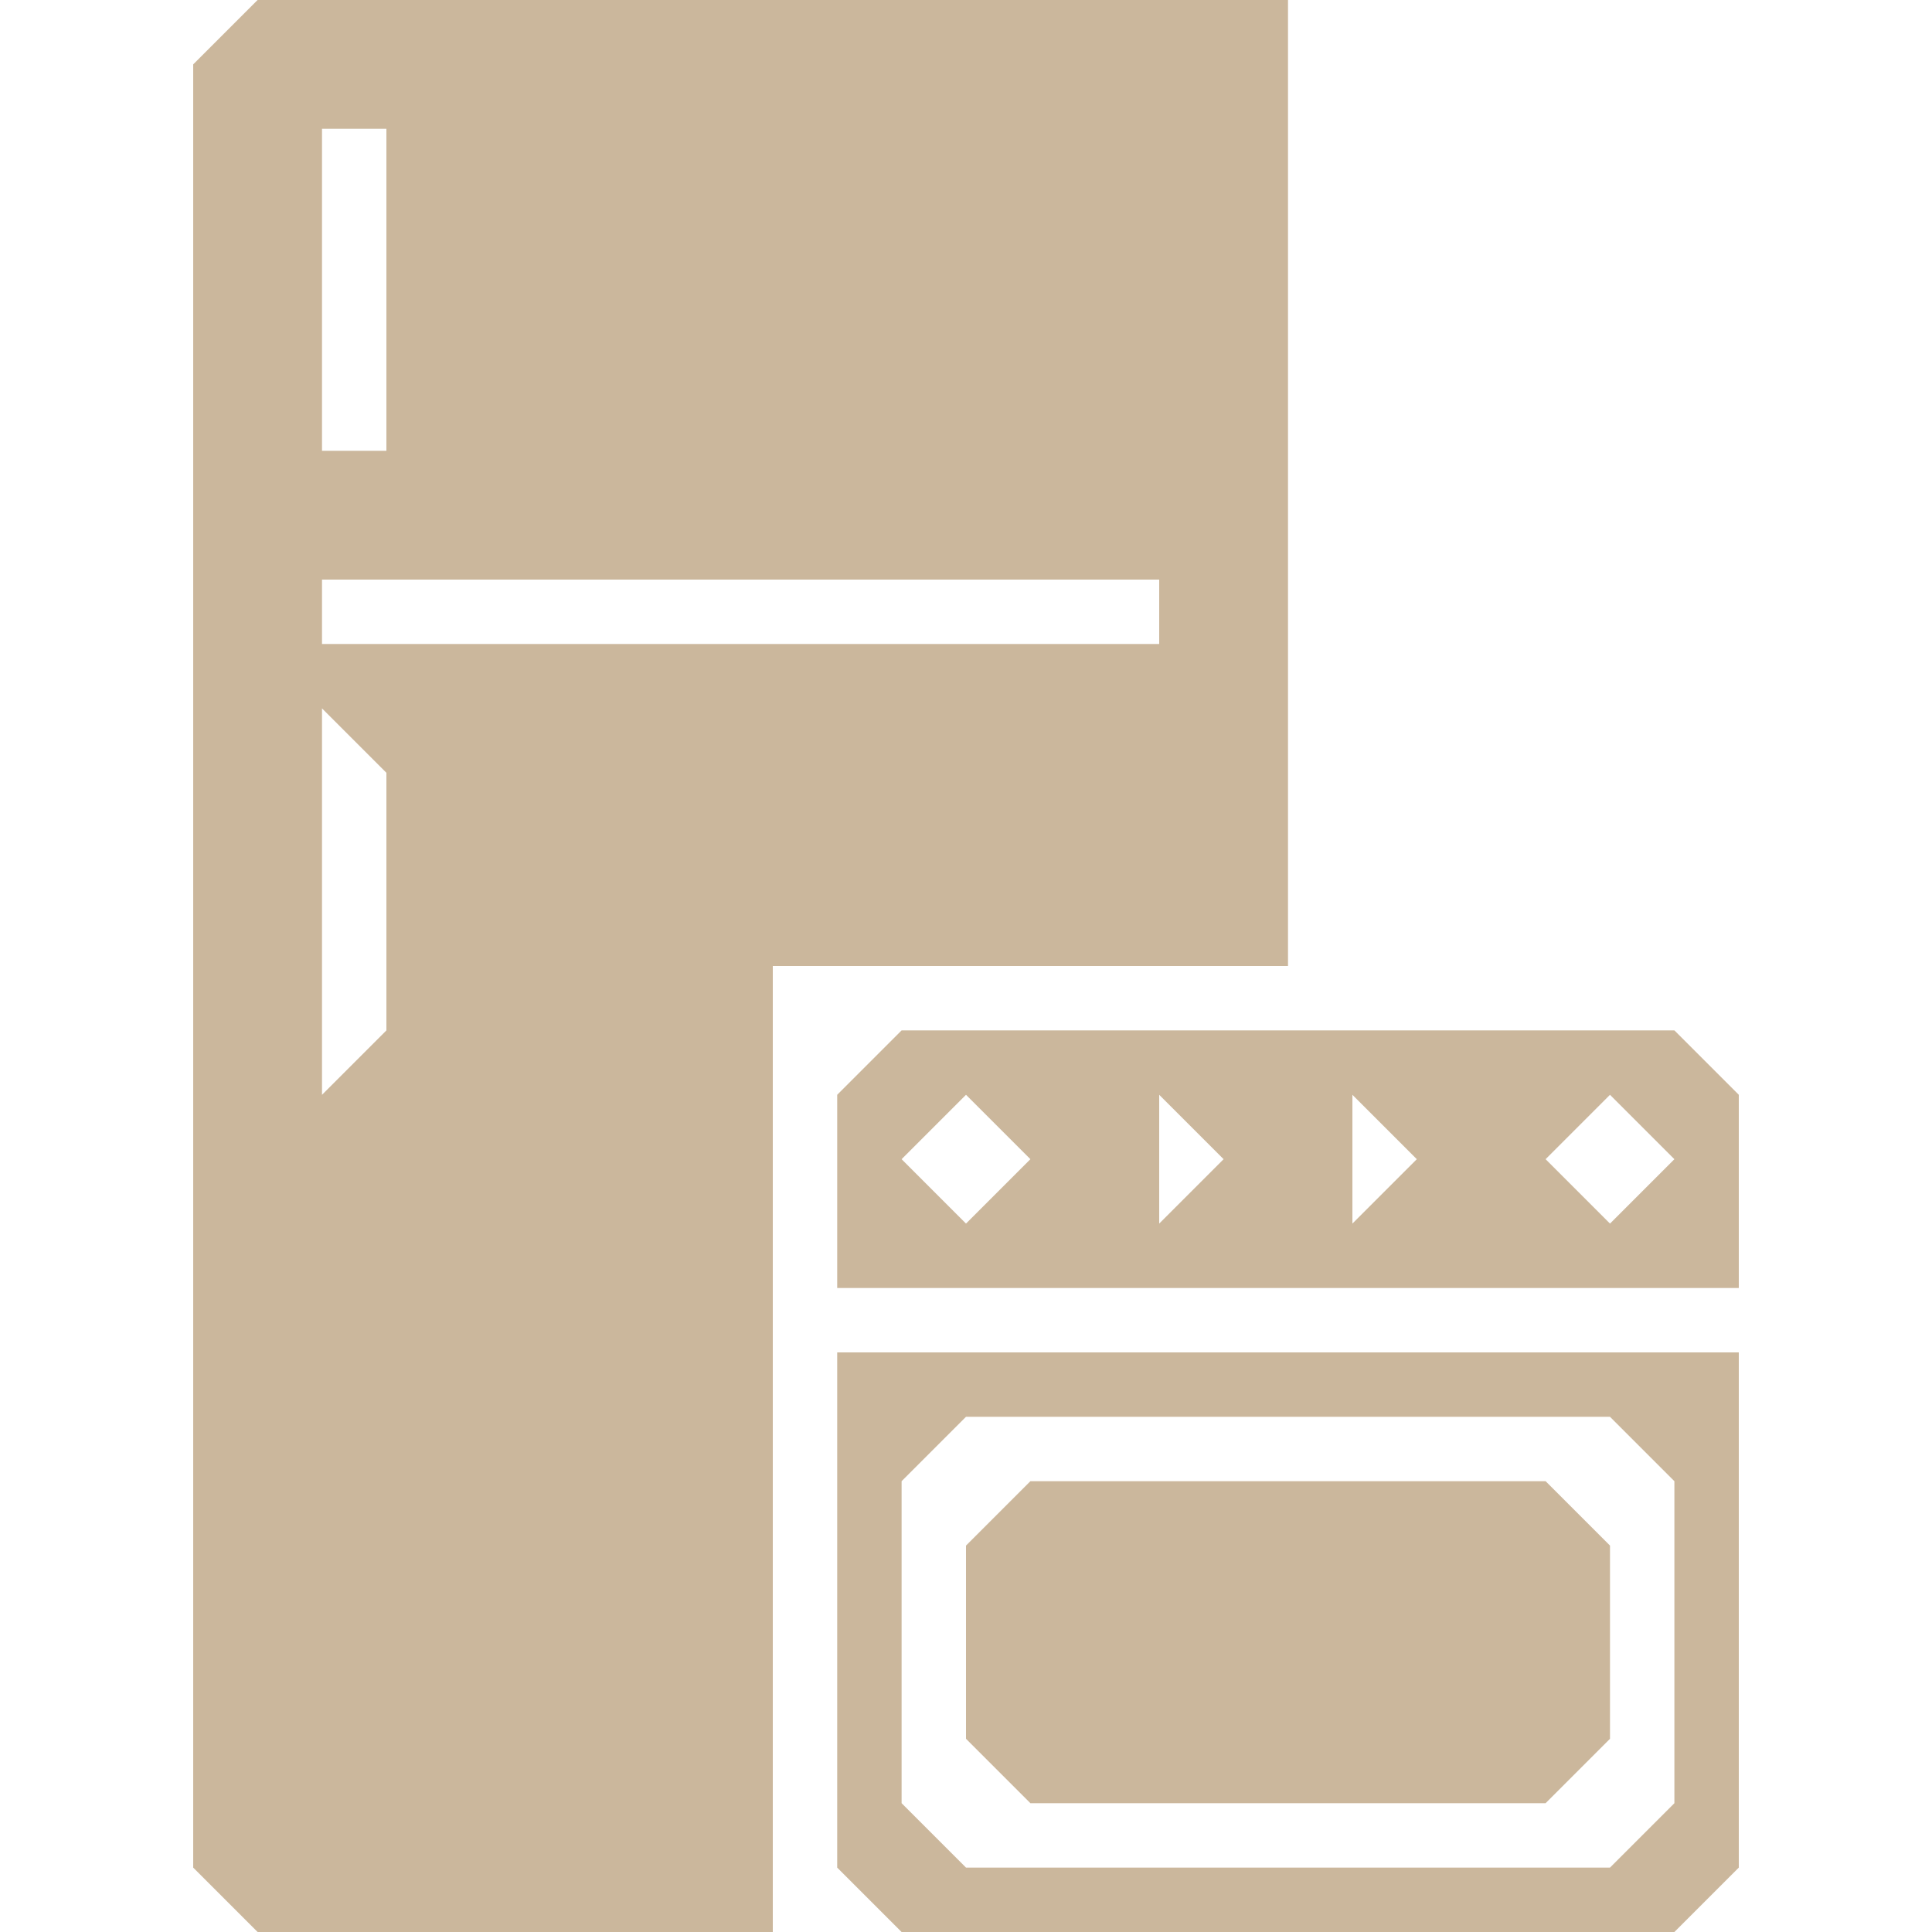<svg
                  xmlns="http://www.w3.org/2000/svg"
                  fill="none"
                  viewBox="0 0 30 30"
                >
                  <path
                    fill="#CBB79C"
                    d="M24 28h-8l-1-1v-3l1-1h8l1 1v3l-1 1ZM26 16H14l-1 1v3h14v-3l-1-1Zm-11 3-1-1 1-1 1 1-1 1Zm3 0v-2l1 1-1 1Zm3 0v-2l1 1-1 1Zm4 0-1-1 1-1 1 1-1 1Z"
                  />
                  <path
                    fill="#CBB79C"
                    d="m13 29 1 1h12l1-1v-8H13v8Zm1-6 1-1h10l1 1v5l-1 1H15l-1-1v-5Z"
                  />
                  <path
                    fill="#CBB79C"
                    d="M20 0H4L3 1v28l1 1h8V15h8V0ZM5 2h1v5H5V2Zm1 14-1 1v-6l1 1v4Zm12-6H5V9h13v1Z"
                  />
                </svg>